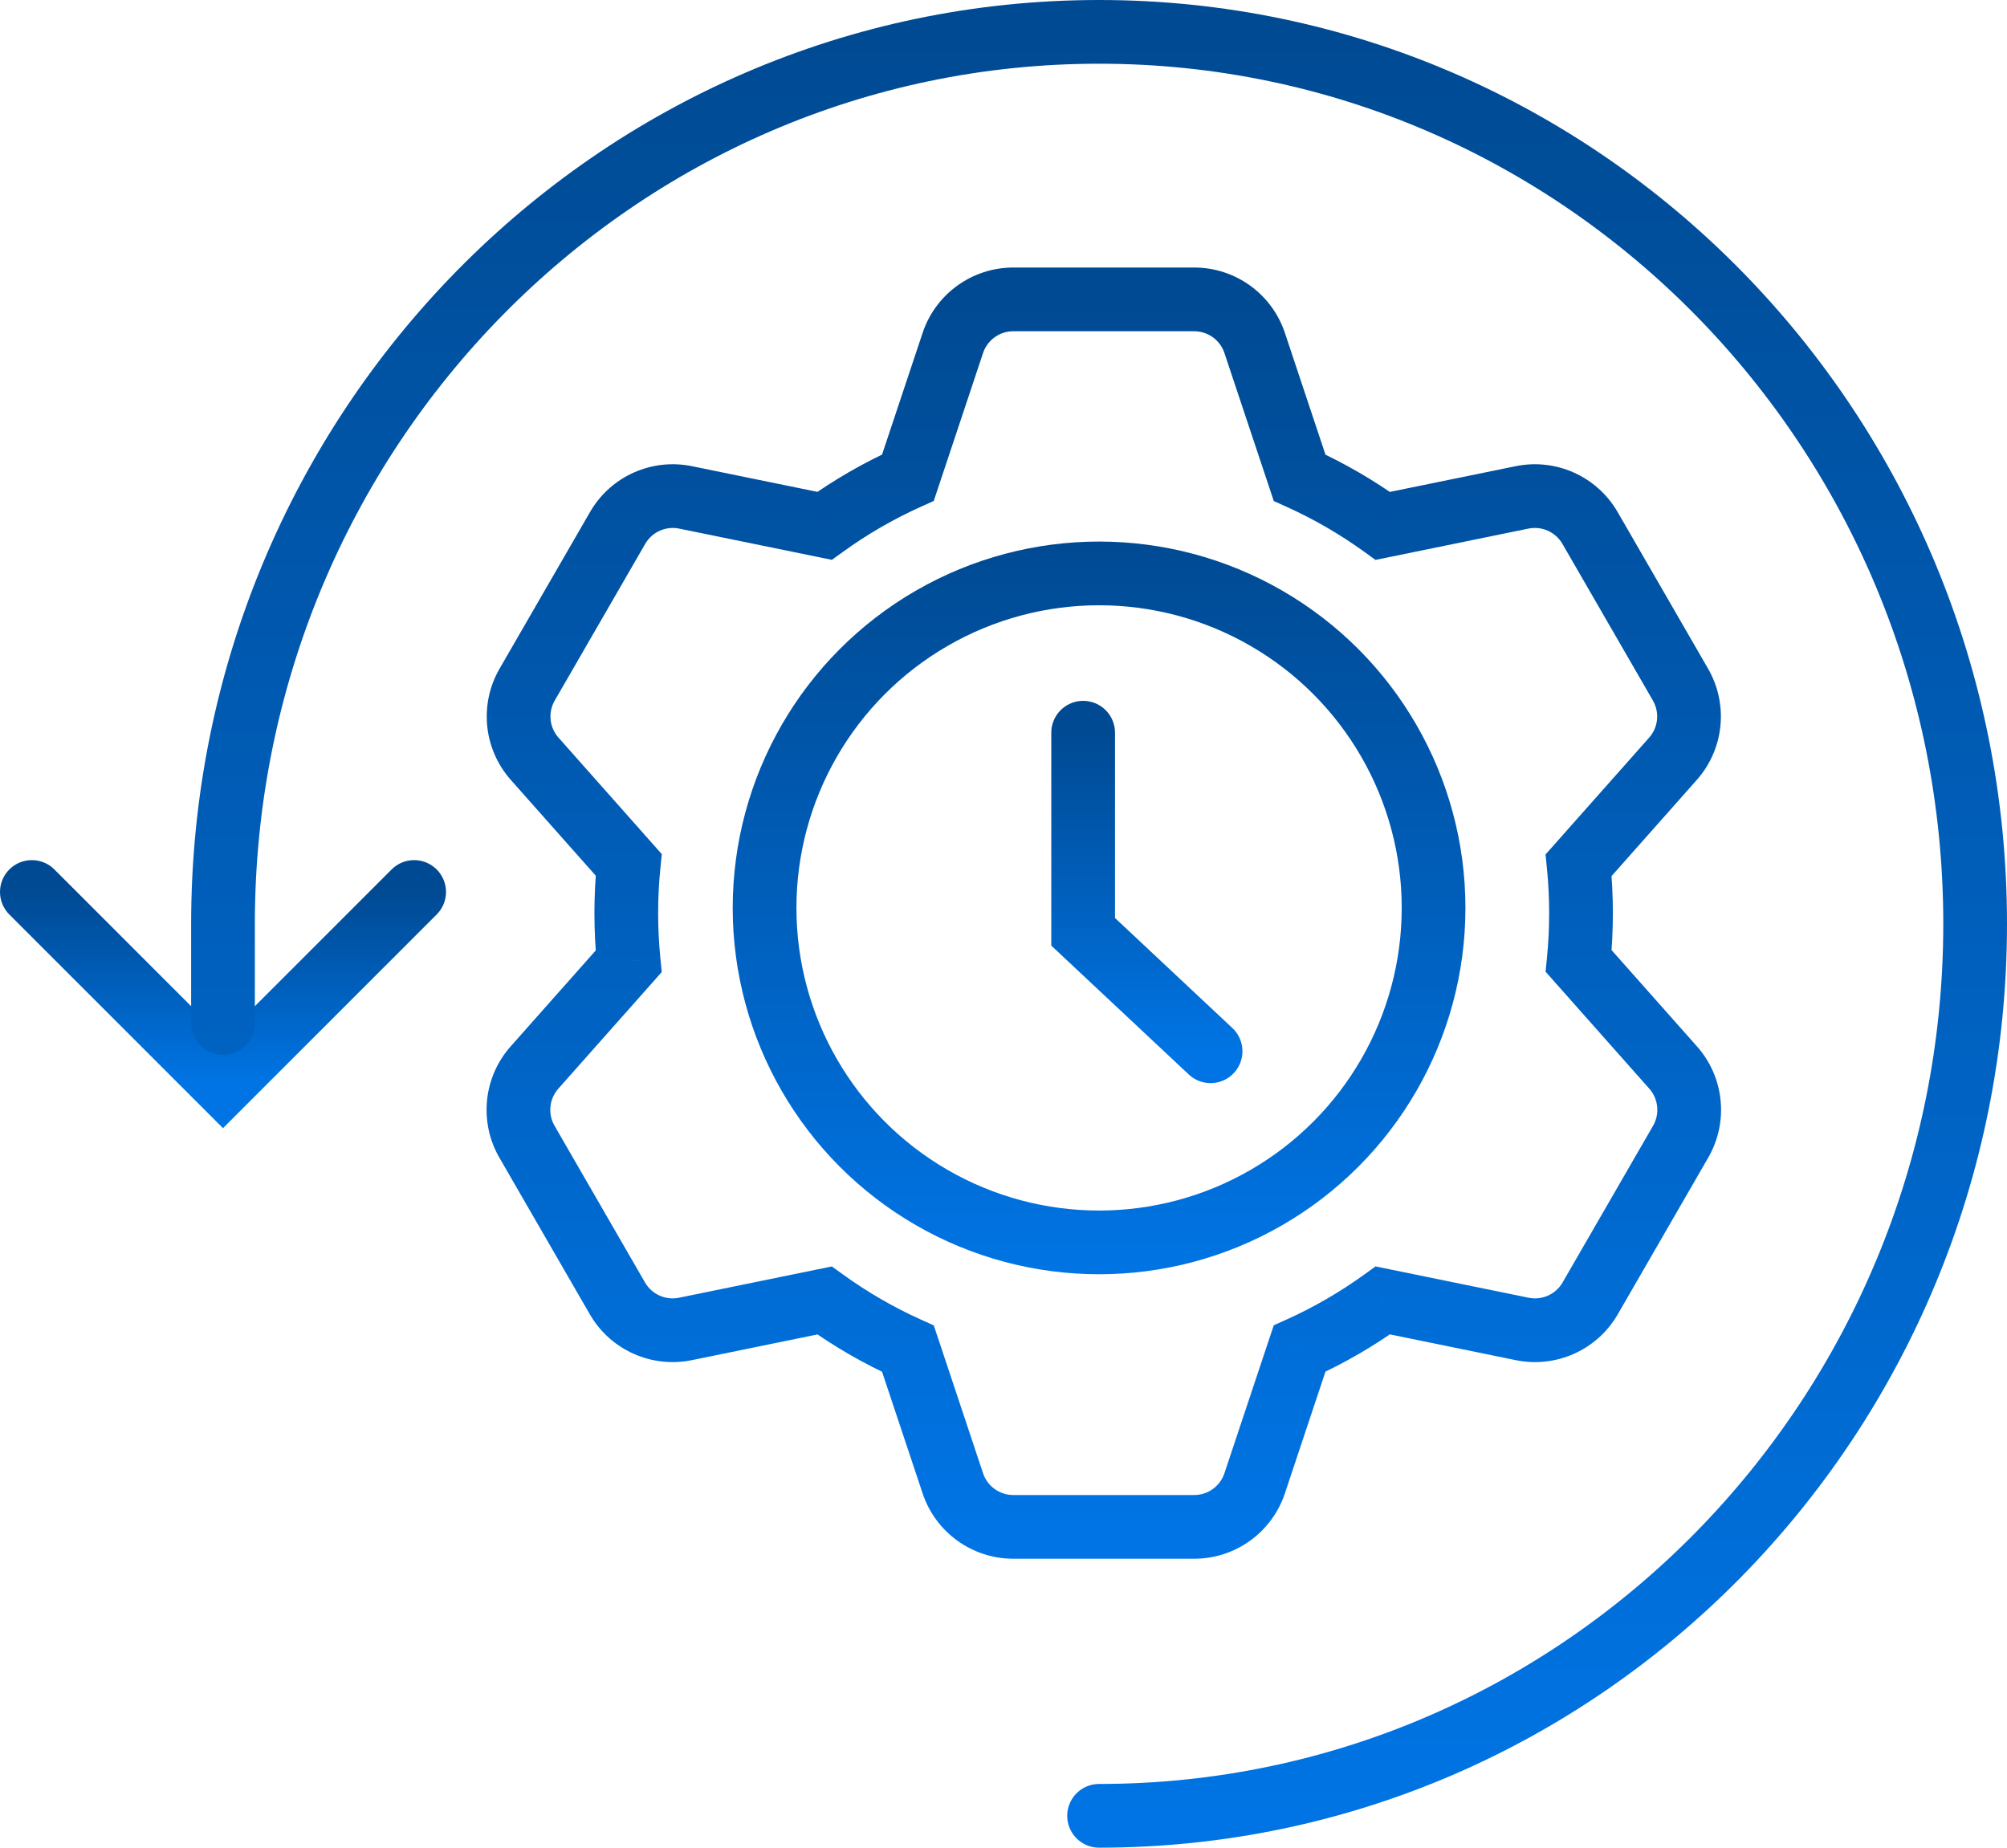 <svg width="63" height="58" viewBox="0 0 63 58" fill="none" xmlns="http://www.w3.org/2000/svg">
<path d="M1 28L7 34L13 28" stroke="url(#paint0_linear_2941_532)" stroke-width="2" stroke-linecap="round"/>
<path d="M34.5 57C49.688 57 62 44.464 62 29C62 13.536 49.688 1 34.5 1C19.312 1 7 13.536 7 29C7 28.885 7 32.111 7 32.111" stroke="url(#paint1_linear_2941_532)" stroke-width="2" stroke-linecap="round"/>
<path d="M34 23V29.25L38 33" stroke="url(#paint2_linear_2941_532)" stroke-width="2" stroke-linecap="round"/>
<path d="M29.91 10.766L28.961 10.45V10.45L29.91 10.766ZM28.5 14.993L28.911 15.905L29.311 15.725L29.449 15.31L28.5 14.993ZM25.884 16.506L25.683 17.486L26.113 17.574L26.469 17.317L25.884 16.506ZM21.52 15.613L21.319 16.593H21.319L21.52 15.613ZM19.387 16.573L20.253 17.073L19.387 16.573ZM16.547 21.491L15.681 20.991L16.547 21.491ZM16.782 23.818L16.034 24.482L16.034 24.482L16.782 23.818ZM19.735 27.148L20.73 27.248L20.774 26.812L20.483 26.484L19.735 27.148ZM19.734 30.177L20.483 30.84L20.773 30.513L20.729 30.077L19.734 30.177ZM16.777 33.512L17.525 34.175H17.525L16.777 33.512ZM16.541 35.839L17.407 35.339L16.541 35.839ZM19.381 40.758L18.515 41.258L19.381 40.758ZM21.514 41.717L21.715 42.697H21.715L21.514 41.717ZM25.883 40.823L26.468 40.012L26.112 39.755L25.682 39.843L25.883 40.823ZM28.501 42.337L29.45 42.02L29.311 41.605L28.911 41.425L28.501 42.337ZM29.91 46.563L30.858 46.246H30.858L29.91 46.563ZM39.384 46.563L38.435 46.246L39.384 46.563ZM40.794 42.333L40.383 41.422L39.984 41.602L39.845 42.017L40.794 42.333ZM43.407 40.821L43.608 39.842L43.178 39.754L42.822 40.011L43.407 40.821ZM47.783 41.717L47.583 42.697H47.583L47.783 41.717ZM49.916 40.757L49.05 40.257L49.916 40.757ZM52.756 35.839L51.89 35.339L52.756 35.839ZM52.521 33.512L51.772 34.175V34.175L52.521 33.512ZM49.554 30.166L48.559 30.067L48.516 30.503L48.806 30.83L49.554 30.166ZM49.553 27.158L48.805 26.495L48.515 26.822L48.558 27.258L49.553 27.158ZM52.515 23.819L51.767 23.155V23.155L52.515 23.819ZM52.751 21.491L51.885 21.991V21.991L52.751 21.491ZM49.911 16.573L50.777 16.073V16.073L49.911 16.573ZM47.778 15.613L47.978 16.593L47.778 15.613ZM43.406 16.508L42.821 17.319L43.177 17.576L43.607 17.488L43.406 16.508ZM40.794 14.997L39.846 15.313L39.984 15.728L40.383 15.908L40.794 14.997ZM39.384 10.766L40.333 10.45L39.384 10.766ZM30.858 11.082C30.994 10.674 31.377 10.398 31.807 10.398V8.398C30.516 8.398 29.369 9.225 28.961 10.45L30.858 11.082ZM29.449 15.31L30.858 11.082L28.961 10.45L27.552 14.677L29.449 15.31ZM26.469 17.317C27.229 16.768 28.047 16.294 28.911 15.905L28.09 14.082C27.102 14.526 26.167 15.068 25.298 15.695L26.469 17.317ZM21.319 16.593L25.683 17.486L26.084 15.527L21.72 14.634L21.319 16.593ZM20.253 17.073C20.468 16.7 20.898 16.507 21.319 16.593L21.72 14.634C20.455 14.375 19.166 14.954 18.521 16.073L20.253 17.073ZM17.413 21.991L20.253 17.073L18.521 16.073L15.681 20.991L17.413 21.991ZM17.531 23.155C17.245 22.833 17.198 22.364 17.413 21.991L15.681 20.991C15.035 22.11 15.178 23.516 16.034 24.482L17.531 23.155ZM20.483 26.484L17.531 23.155L16.034 24.482L18.987 27.811L20.483 26.484ZM20.659 28.665C20.659 28.186 20.683 27.714 20.73 27.248L18.74 27.048C18.686 27.58 18.659 28.119 18.659 28.665H20.659ZM20.729 30.077C20.683 29.613 20.659 29.142 20.659 28.665H18.659C18.659 29.209 18.686 29.746 18.739 30.276L20.729 30.077ZM17.525 34.175L20.483 30.84L18.986 29.513L16.029 32.848L17.525 34.175ZM17.407 35.339C17.192 34.966 17.24 34.497 17.525 34.175L16.029 32.848C15.172 33.815 15.03 35.221 15.675 36.339L17.407 35.339ZM20.247 40.258L17.407 35.339L15.675 36.339L18.515 41.258L20.247 40.258ZM21.314 40.737C20.892 40.823 20.462 40.63 20.247 40.258L18.515 41.258C19.161 42.376 20.45 42.955 21.715 42.697L21.314 40.737ZM25.682 39.843L21.314 40.737L21.715 42.697L26.083 41.803L25.682 39.843ZM28.911 41.425C28.047 41.036 27.229 40.561 26.468 40.012L25.297 41.634C26.167 42.261 27.102 42.804 28.091 43.249L28.911 41.425ZM30.858 46.246L29.45 42.02L27.552 42.653L28.961 46.879L30.858 46.246ZM31.807 46.93C31.377 46.93 30.994 46.655 30.858 46.246L28.961 46.879C29.369 48.104 30.516 48.93 31.807 48.93V46.93ZM37.487 46.93H31.807V48.93H37.487V46.93ZM38.435 46.246C38.299 46.655 37.917 46.93 37.487 46.93V48.93C38.778 48.93 39.924 48.104 40.333 46.879L38.435 46.246ZM39.845 42.017L38.435 46.246L40.333 46.879L41.742 42.65L39.845 42.017ZM42.822 40.011C42.062 40.559 41.246 41.033 40.383 41.422L41.205 43.245C42.191 42.8 43.125 42.258 43.992 41.632L42.822 40.011ZM47.984 40.737L43.608 39.842L43.207 41.801L47.583 42.697L47.984 40.737ZM49.05 40.257C48.835 40.63 48.406 40.823 47.984 40.737L47.583 42.697C48.848 42.955 50.137 42.376 50.782 41.257L49.05 40.257ZM51.89 35.339L49.05 40.257L50.782 41.257L53.622 36.339L51.89 35.339ZM51.772 34.175C52.058 34.497 52.105 34.966 51.89 35.339L53.622 36.339C54.268 35.22 54.126 33.814 53.269 32.848L51.772 34.175ZM48.806 30.83L51.772 34.175L53.269 32.848L50.302 29.503L48.806 30.83ZM48.628 28.665C48.628 29.139 48.605 29.606 48.559 30.067L50.549 30.265C50.602 29.739 50.628 29.205 50.628 28.665H48.628ZM48.558 27.258C48.605 27.72 48.628 28.19 48.628 28.665H50.628C50.628 28.123 50.601 27.587 50.548 27.059L48.558 27.258ZM51.767 23.155L48.805 26.495L50.302 27.822L53.263 24.482L51.767 23.155ZM51.885 21.991C52.1 22.364 52.053 22.833 51.767 23.155L53.263 24.482C54.12 23.516 54.263 22.11 53.617 20.991L51.885 21.991ZM49.045 17.073L51.885 21.991L53.617 20.991L50.777 16.073L49.045 17.073ZM47.978 16.593C48.4 16.507 48.83 16.7 49.045 17.073L50.777 16.073C50.131 14.955 48.843 14.375 47.578 14.634L47.978 16.593ZM43.607 17.488L47.978 16.593L47.578 14.634L43.206 15.528L43.607 17.488ZM40.383 15.908C41.246 16.297 42.062 16.771 42.821 17.319L43.992 15.697C43.124 15.071 42.191 14.53 41.205 14.085L40.383 15.908ZM38.435 11.082L39.846 15.313L41.743 14.681L40.333 10.45L38.435 11.082ZM37.487 10.398C37.917 10.398 38.299 10.674 38.435 11.082L40.333 10.45C39.924 9.225 38.778 8.398 37.487 8.398V10.398ZM31.807 10.398H37.487V8.398H31.807V10.398Z" fill="url(#paint3_linear_2941_532)"/>
<circle cx="34.5" cy="28.5" r="10.5" stroke="url(#paint4_linear_2941_532)" stroke-width="2"/>
<defs>
<linearGradient id="paint0_linear_2941_532" x1="7" y1="28" x2="7" y2="34" gradientUnits="userSpaceOnUse">
<stop stop-color="#004A93"/>
<stop offset="1" stop-color="#0074E4"/>
</linearGradient>
<linearGradient id="paint1_linear_2941_532" x1="34.5" y1="1" x2="34.5" y2="57" gradientUnits="userSpaceOnUse">
<stop stop-color="#004A93"/>
<stop offset="1" stop-color="#0074E4"/>
</linearGradient>
<linearGradient id="paint2_linear_2941_532" x1="36" y1="23" x2="36" y2="33" gradientUnits="userSpaceOnUse">
<stop stop-color="#004A93"/>
<stop offset="1" stop-color="#0074E4"/>
</linearGradient>
<linearGradient id="paint3_linear_2941_532" x1="34.649" y1="9.398" x2="34.649" y2="47.93" gradientUnits="userSpaceOnUse">
<stop stop-color="#004A93"/>
<stop offset="1" stop-color="#0074E4"/>
</linearGradient>
<linearGradient id="paint4_linear_2941_532" x1="34.5" y1="17" x2="34.5" y2="40" gradientUnits="userSpaceOnUse">
<stop stop-color="#004A93"/>
<stop offset="1" stop-color="#0074E4"/>
</linearGradient>
</defs>
</svg>
